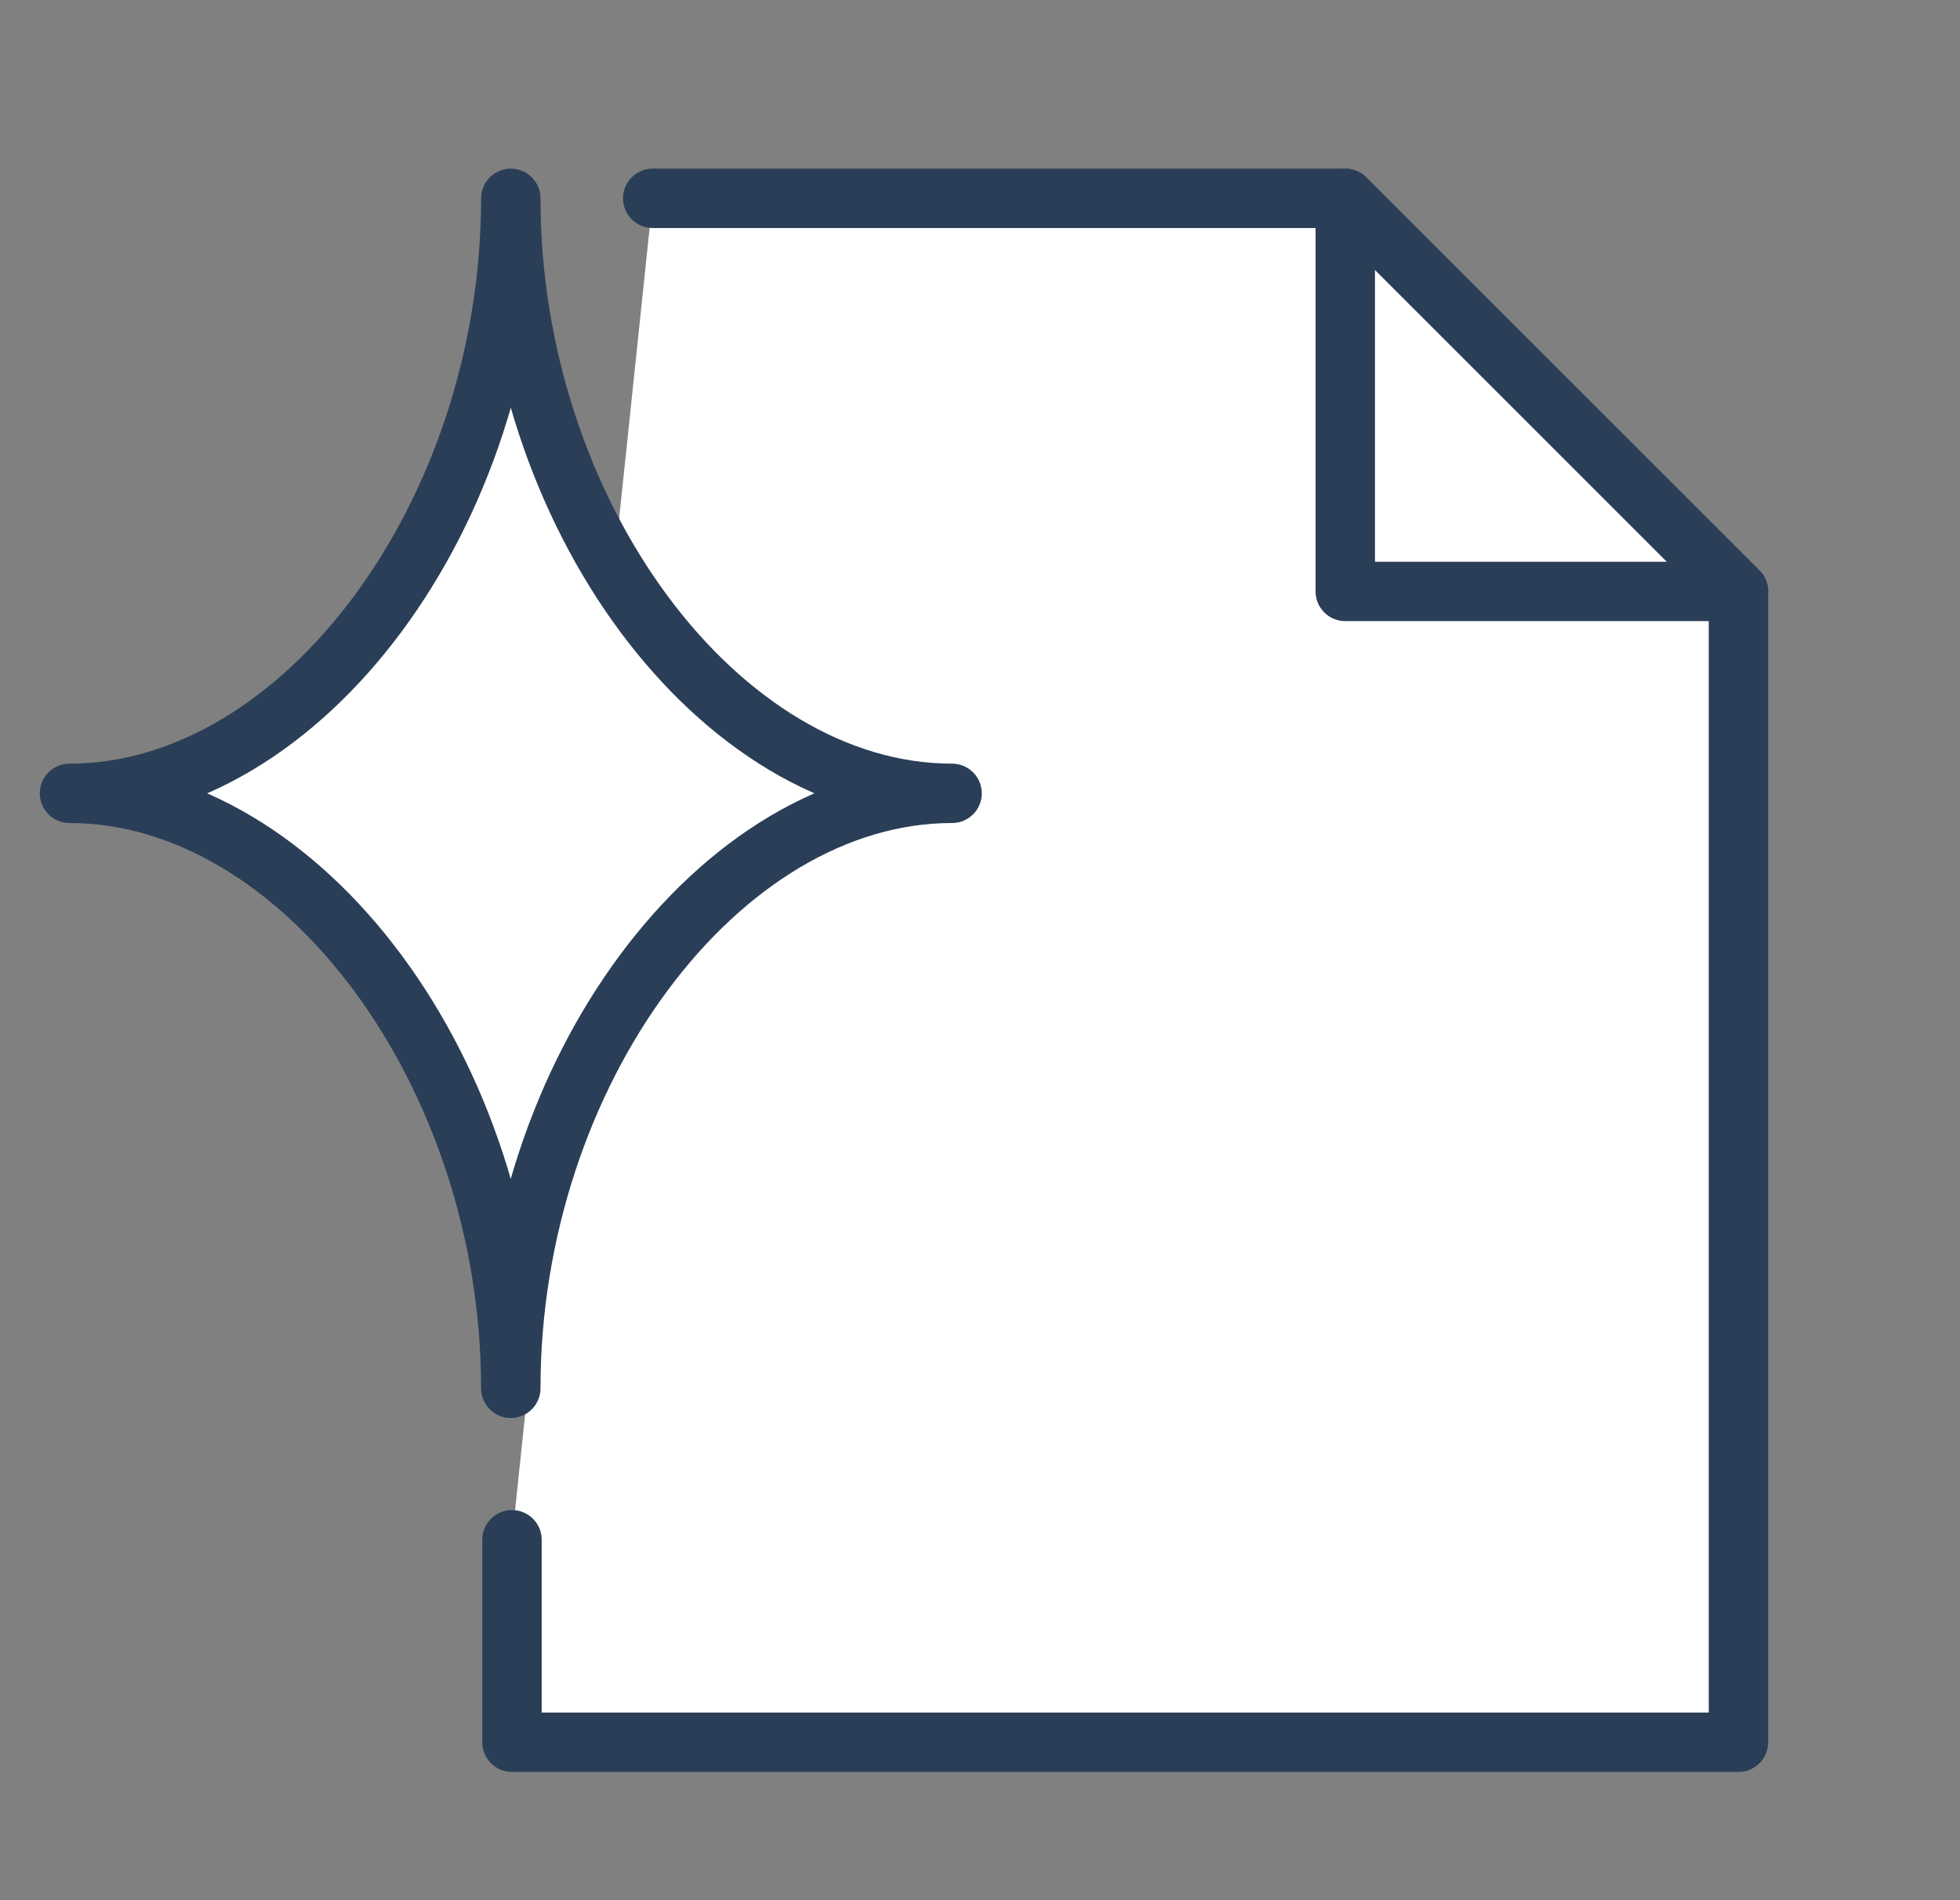 <svg width="33" height="32" fill="none" xmlns="http://www.w3.org/2000/svg"><rect width="100%" height="100%" fill="#808080" stroke="none"/><path d="M8.62 25.93v3.41h20.65V9.96l-6.62-6.62H10.99" fill="#fff"/><path d="M8.62 25.93v3.41h20.65V9.96l-6.62-6.62H10.99" stroke="#2B3E57" stroke-linecap="round" stroke-linejoin="round"/><path d="M22.65 9.96h6.62l-6.62-6.62v6.62ZM8.6 3.34c0 5.31-3.5 10.02-7.43 10.02 3.93 0 7.43 4.72 7.43 10.02 0-5.31 3.5-10.02 7.43-10.02-3.93 0-7.43-4.72-7.43-10.02Z" fill="#fff" stroke="#2B3E57" stroke-linecap="round" stroke-linejoin="round"/></svg>